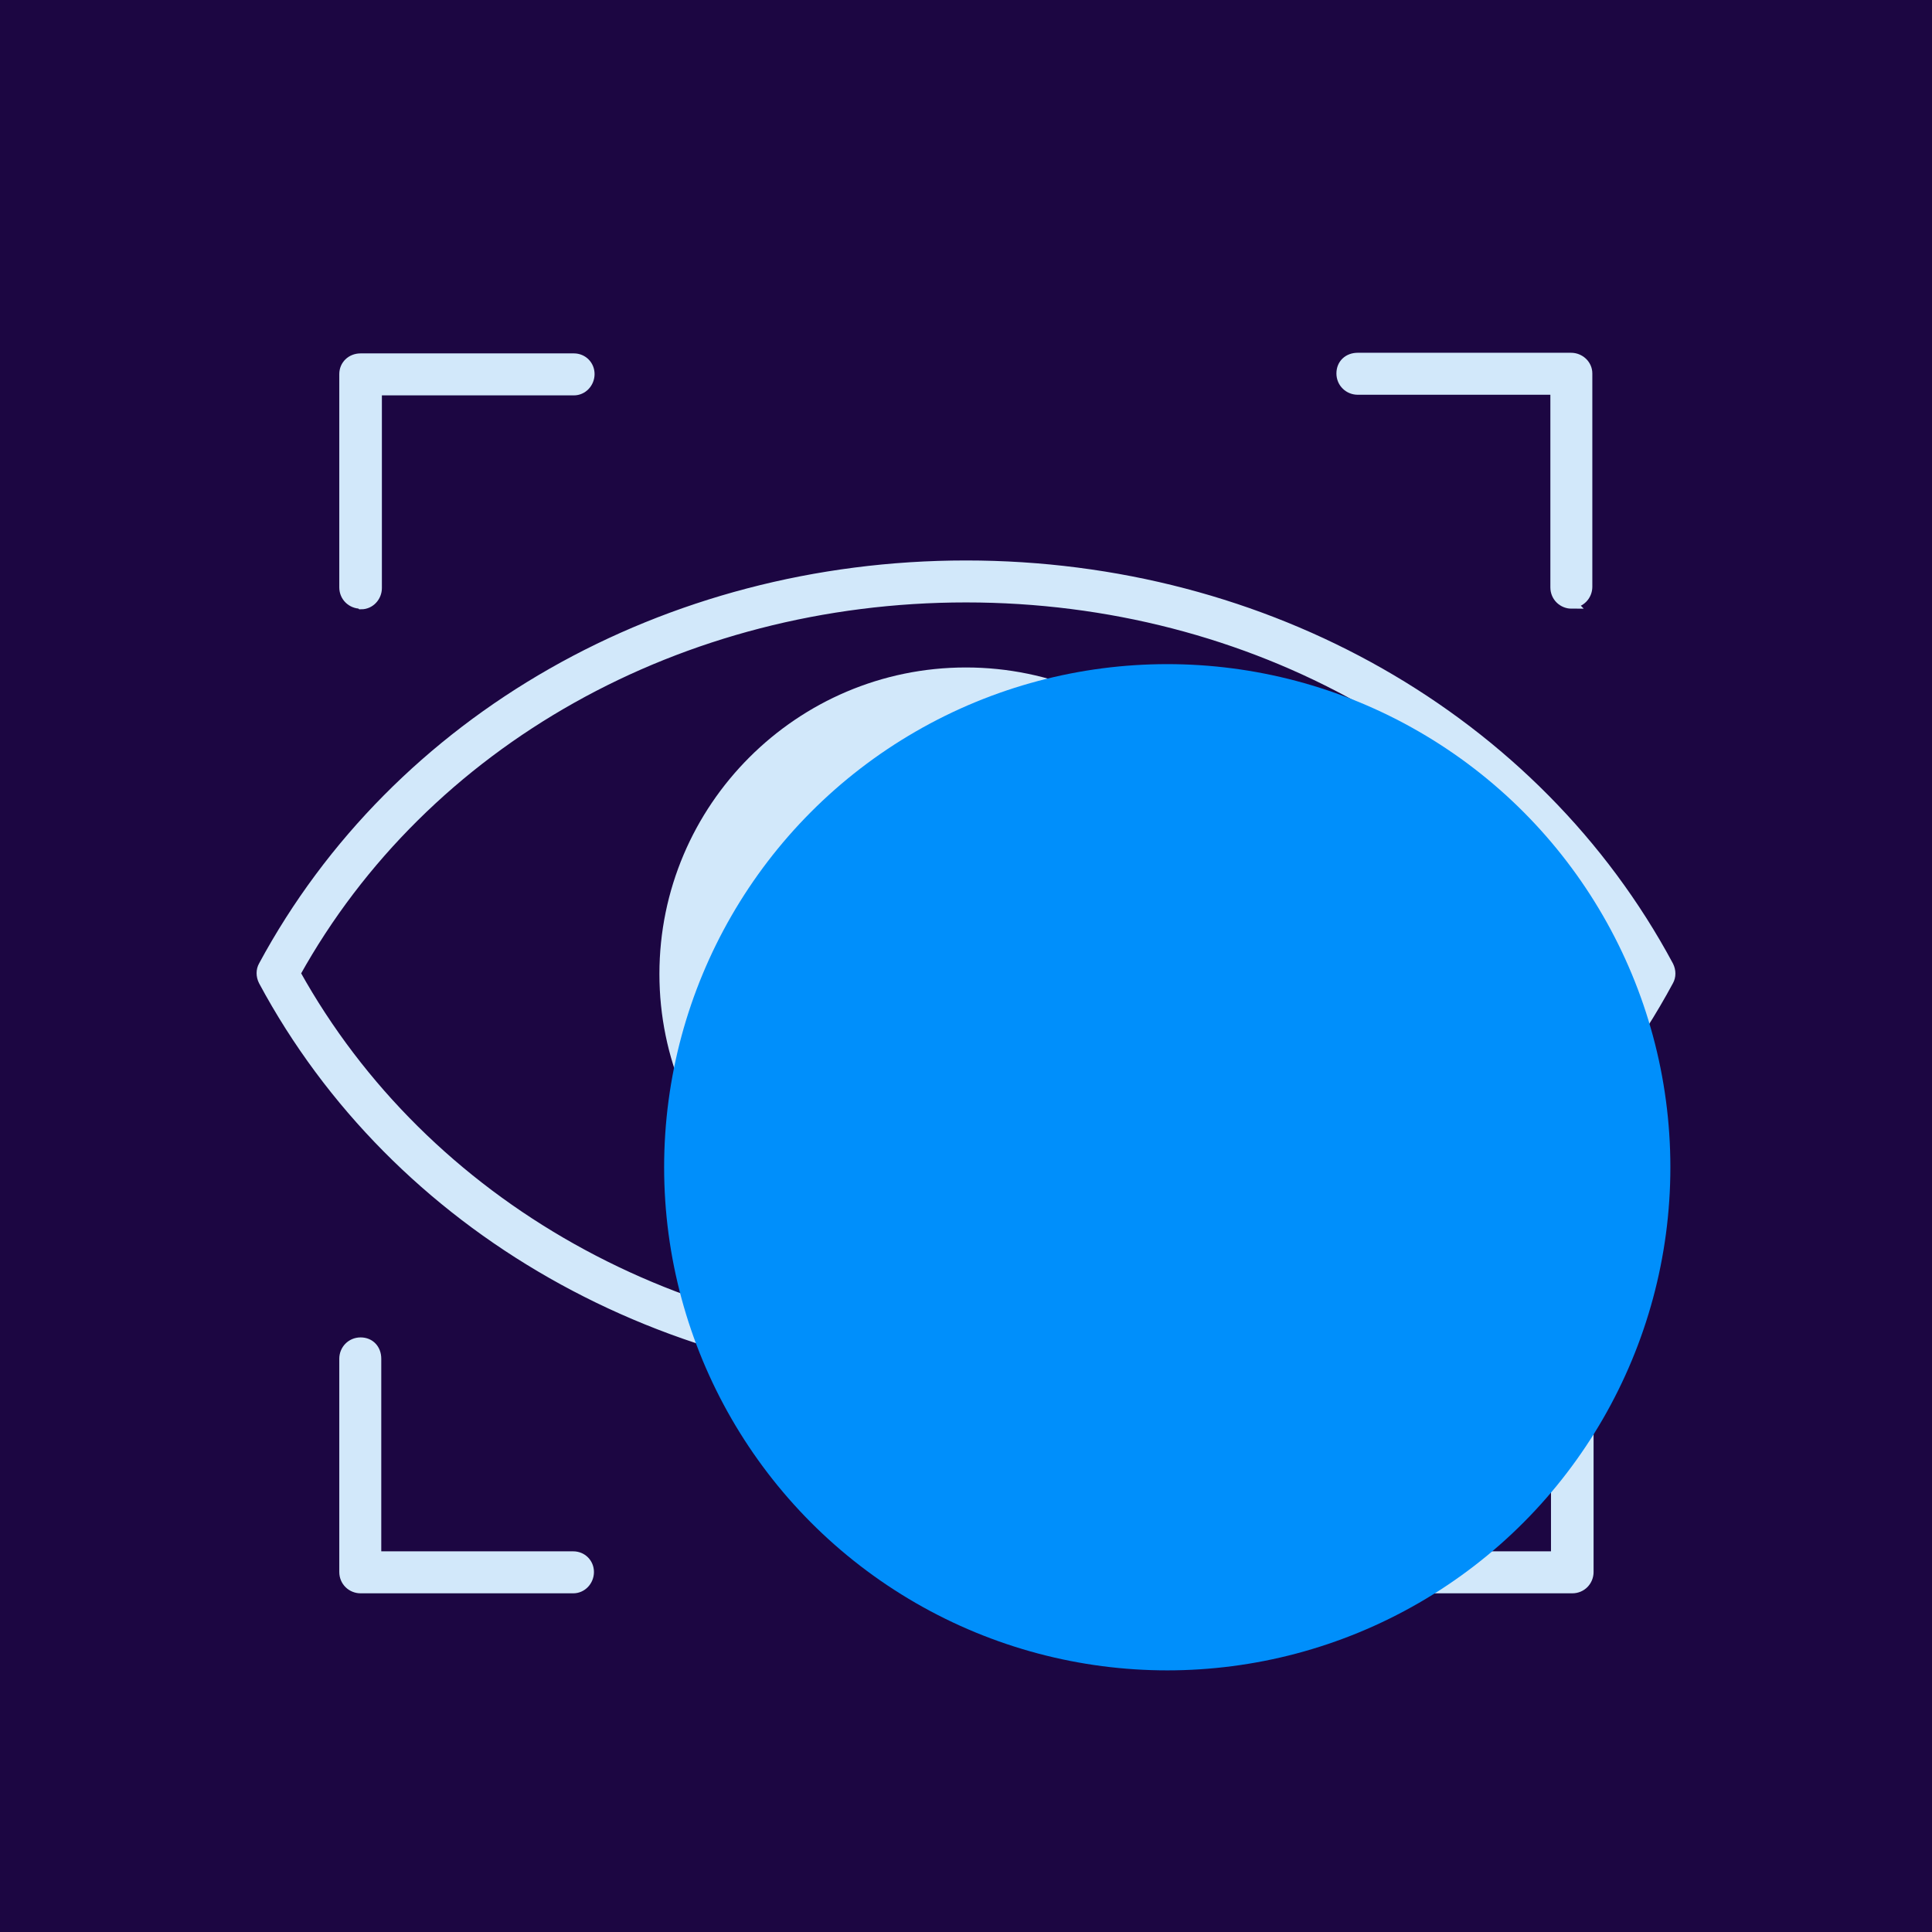 <svg xmlns="http://www.w3.org/2000/svg" width="96" height="96" viewBox="0 0 96 96" fill="none"><g clip-path="url(#clip0_2919_27833)"><rect width="96" height="96" fill="#1C0642"></rect><path d="M48 68.632C33.08 68.632 19.683 61.017 13.093 48.739C12.969 48.49 12.969 48.21 13.093 47.992C19.714 35.715 33.08 28.099 48 28.099C62.92 28.099 76.317 35.715 82.907 47.992C83.031 48.241 83.031 48.521 82.907 48.739C76.286 61.017 62.92 68.632 48 68.632ZM14.678 48.365C21.082 59.897 33.795 67.047 48 67.047C62.205 67.047 74.918 59.897 81.322 48.365C74.918 36.834 62.205 29.684 48 29.684C33.795 29.684 21.082 36.834 14.678 48.365Z" fill="#D2E8FA" stroke="#D2E8FA" stroke-width="0.5"></path><path d="M47.996 63.127C39.88 63.127 33.266 56.513 33.266 48.397C33.266 40.28 39.88 33.666 47.996 33.666C56.113 33.666 62.727 40.28 62.727 48.397C62.727 56.513 56.113 63.127 47.996 63.127Z" fill="#D2E8FA" stroke="#D2E8FA"></path><path d="M47.503 56.103V56.118C43.469 55.859 40.234 52.488 40.234 48.365C40.234 44.072 43.709 40.597 48.003 40.597C48.136 40.597 48.23 40.604 48.294 40.613C48.294 40.615 48.294 40.617 48.294 40.619C48.292 40.635 48.291 40.653 48.289 40.675C48.285 40.731 48.28 40.8 48.28 40.874C48.28 41.033 48.162 41.151 48.003 41.151C44.06 41.151 40.82 44.358 40.82 48.334C40.82 52.309 44.028 55.517 48.003 55.517C51.978 55.517 55.186 52.309 55.186 48.334C55.186 48.171 55.203 48.08 55.217 48.035C55.219 48.035 55.222 48.035 55.225 48.034C55.278 48.027 55.346 48.026 55.463 48.026C55.634 48.026 55.771 48.157 55.771 48.334C55.771 52.598 52.294 56.103 48.003 56.103H47.503Z" fill="#1C0642" stroke="#1C0642"></path><path d="M17.918 29.995C17.482 29.995 17.109 29.653 17.109 29.187V18.587C17.109 18.152 17.451 17.81 17.918 17.81H28.517C28.952 17.81 29.294 18.152 29.294 18.587C29.294 19.023 28.952 19.396 28.517 19.396H18.726V29.218C18.726 29.653 18.384 30.026 17.949 30.026L17.918 29.995Z" fill="#D2E8FA" stroke="#D2E8FA" stroke-width="0.5"></path><path d="M78.095 78.921H67.496C67.061 78.921 66.688 78.579 66.688 78.112C66.688 77.646 67.029 77.335 67.496 77.335H77.318V67.513C77.318 67.078 77.66 66.705 78.126 66.705C78.593 66.705 78.934 67.047 78.934 67.513V78.112C78.934 78.548 78.593 78.921 78.126 78.921H78.095Z" fill="#D2E8FA" stroke="#D2E8FA" stroke-width="0.5"></path><path d="M28.517 78.921H17.918C17.482 78.921 17.109 78.579 17.109 78.112V67.513C17.109 67.078 17.451 66.705 17.918 66.705C18.384 66.705 18.695 67.047 18.695 67.513V77.335H28.486C28.921 77.335 29.263 77.677 29.263 78.112C29.263 78.548 28.921 78.921 28.486 78.921H28.517Z" fill="#D2E8FA" stroke="#D2E8FA" stroke-width="0.5"></path><path d="M78.095 29.995C77.66 29.995 77.287 29.653 77.287 29.187V19.365H67.464C67.029 19.365 66.656 19.023 66.656 18.556C66.656 18.09 66.998 17.779 67.464 17.779H78.064C78.499 17.779 78.872 18.121 78.872 18.556V29.156C78.872 29.591 78.53 29.964 78.064 29.964L78.095 29.995Z" fill="#D2E8FA" stroke="#D2E8FA" stroke-width="0.5"></path><g style="mix-blend-mode:hard-light"><circle cx="58" cy="58" r="25" fill="#008FFB"></circle></g></g><defs><clipPath id="clip0_2919_27833"><rect width="96" height="96" fill="white"></rect></clipPath></defs></svg>